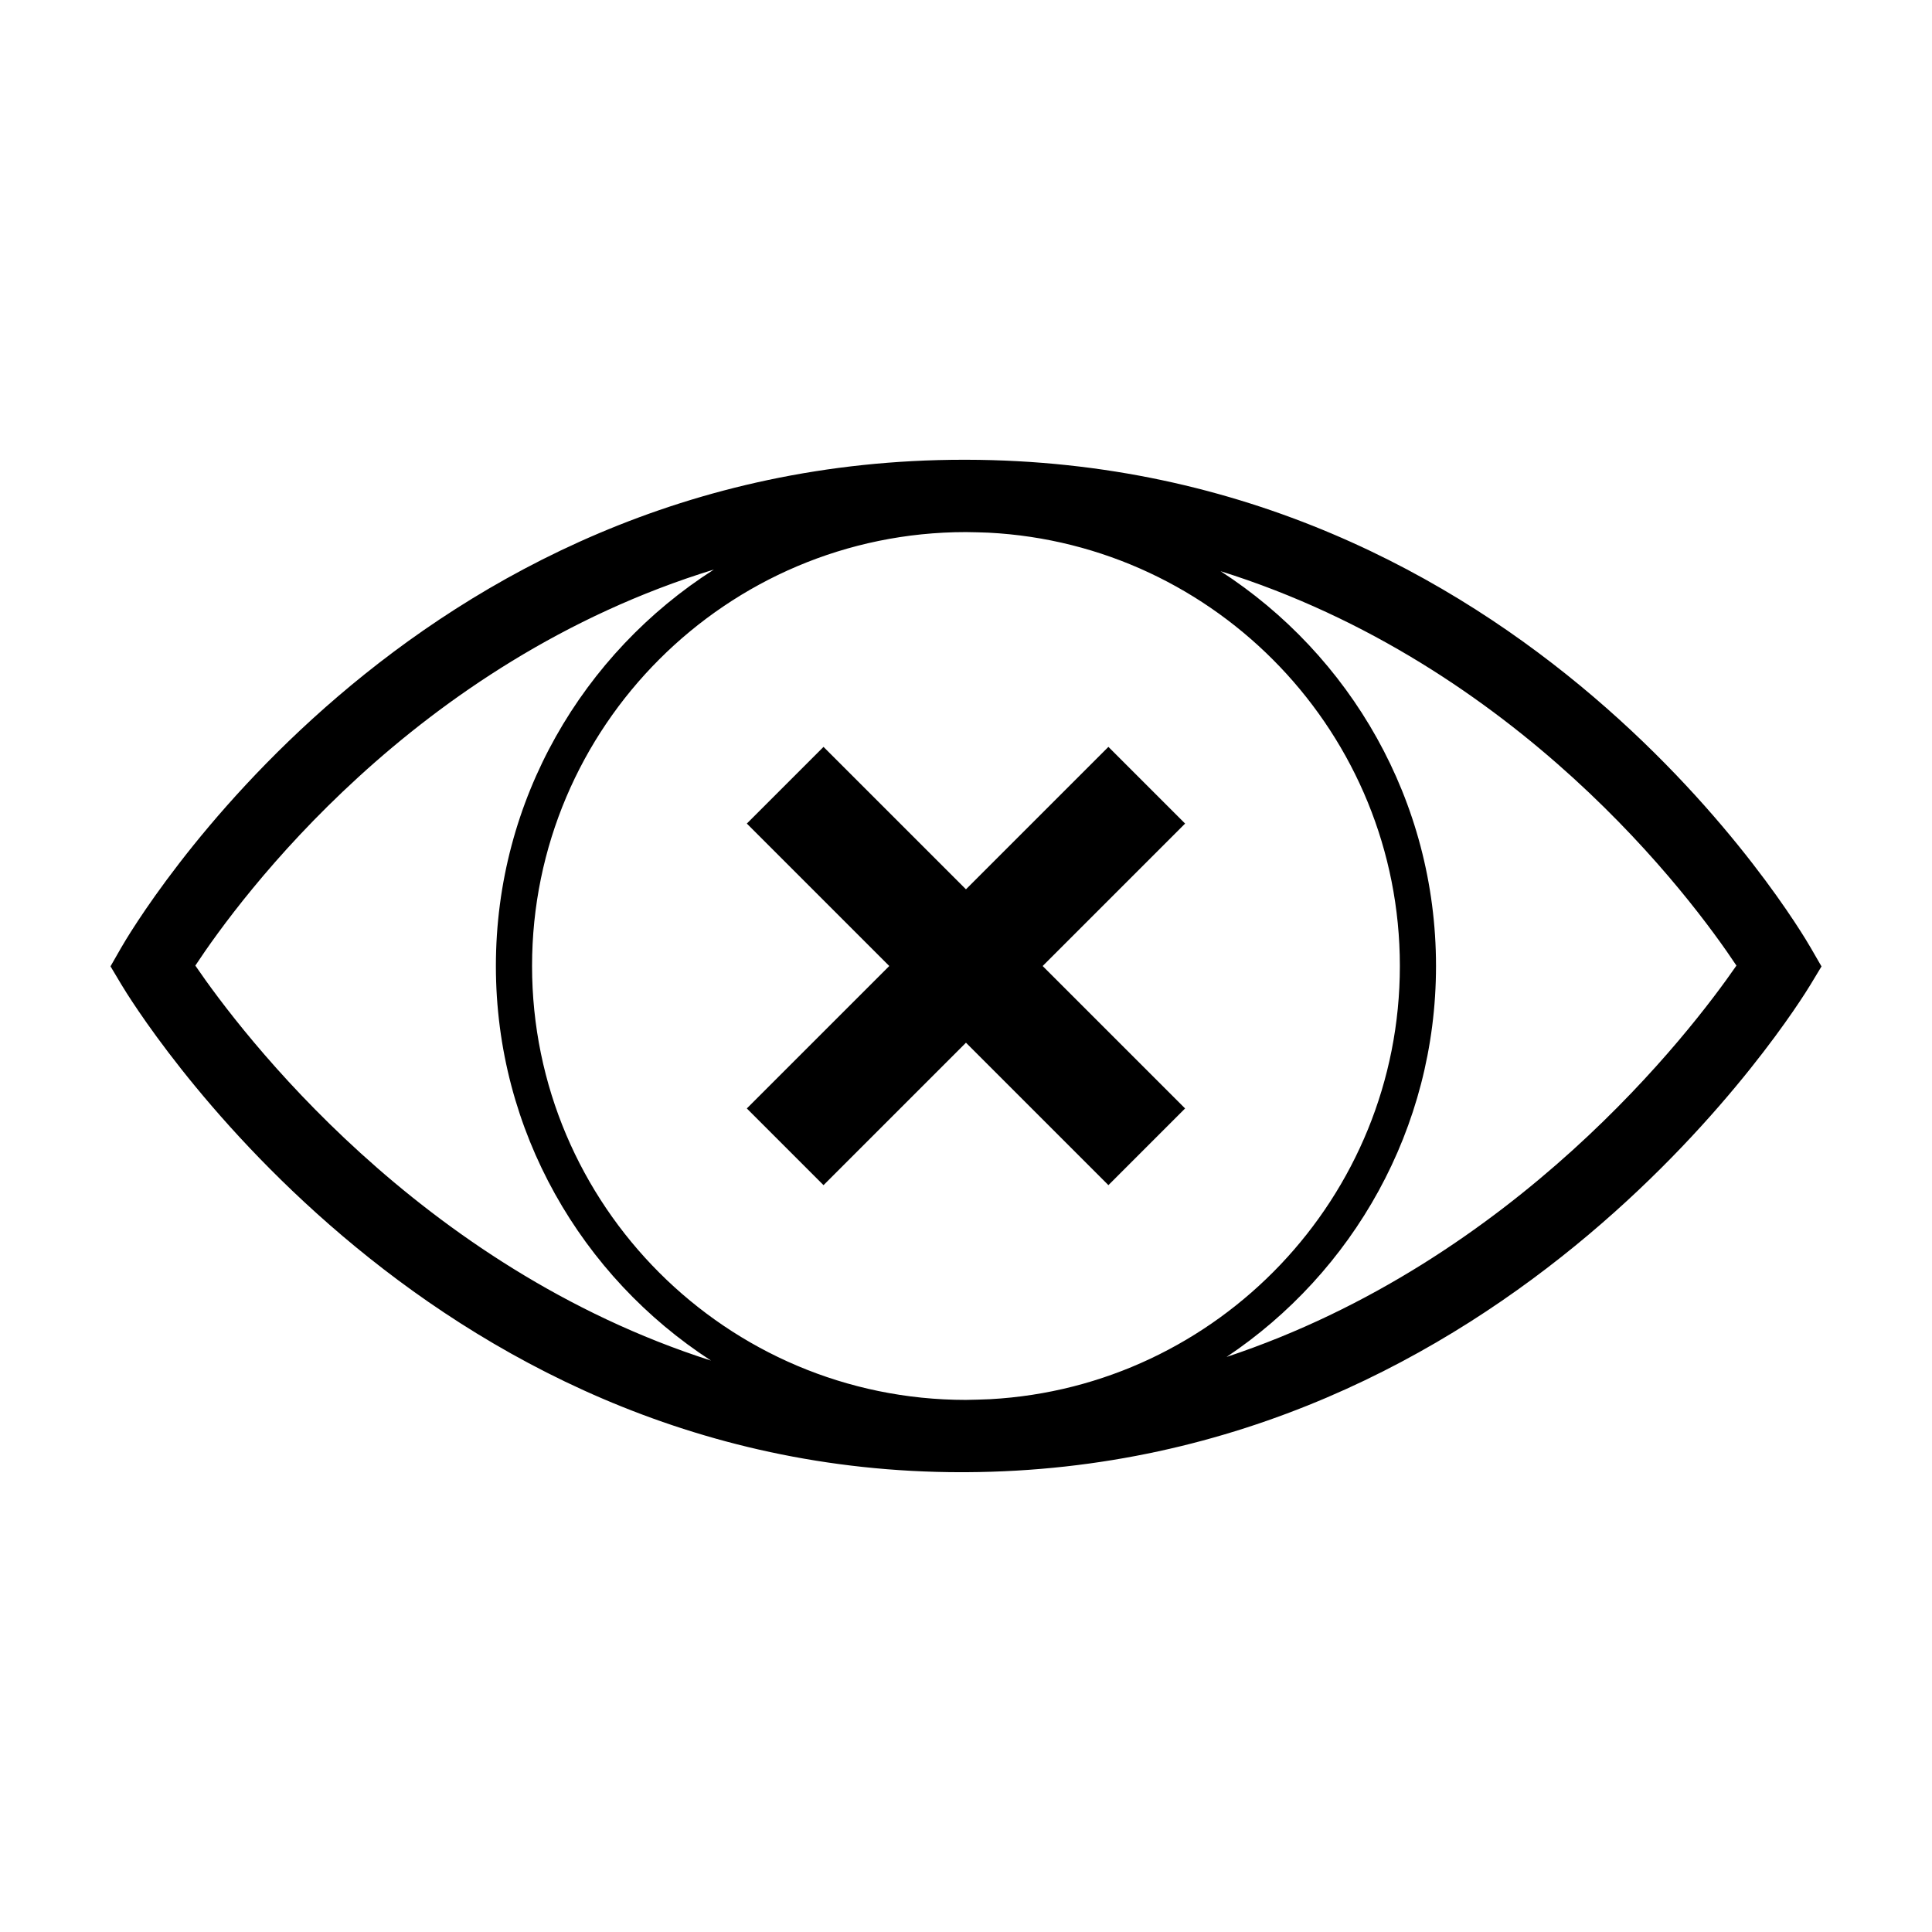 <?xml version="1.0" encoding="UTF-8"?>
<!-- The Best Svg Icon site in the world: iconSvg.co, Visit us! https://iconsvg.co -->
<svg fill="#000000" width="800px" height="800px" version="1.1" viewBox="144 144 512 512" xmlns="http://www.w3.org/2000/svg">
 <g>
  <path d="m623.89 395.22c-3.031-5.273-75.961-129.11-223.89-129.38h-0.484c-147.64 0-220.42 124.1-223.45 129.39l-2.781 4.859 2.871 4.812c3.16 5.293 78.82 129.25 222.67 129.25 0.398 0 0.812-0.004 1.211-0.004 144.53-0.695 220.59-123.95 223.76-129.2l2.918-4.832zm-223.93 119.77c-63.391-0.012-114.96-51.594-114.96-114.99 0-63.398 51.578-114.98 114.98-114.99 2.012 0.004 3.969 0.098 5.949 0.152 60.652 3.102 109.05 53.426 109.05 114.84 0 61.262-48.16 111.48-108.6 114.8-2.133 0.07-4.25 0.176-6.41 0.188zm-204.2-115.09c11.832-17.945 57.855-80.535 137.44-104.97-34.703 22.137-57.785 60.949-57.785 105.07 0 43.797 22.738 82.355 57.008 104.57-77.555-24.832-124.52-86.895-136.66-104.68zm273.29 103.71c33.441-22.359 55.508-60.453 55.508-103.61 0-43.832-22.773-82.422-57.094-104.63 78.93 24.734 124.83 86.648 136.71 104.52-12.16 17.594-58.551 78.281-135.13 103.72z"/>
  <path d="m437.74 341.93-37.75 37.746-37.75-37.746-20.324 20.324 37.75 37.75-37.75 37.746 20.324 20.328 37.75-37.75 37.75 37.75 20.324-20.328-37.75-37.746 37.75-37.75z"/>
 </g>
</svg>